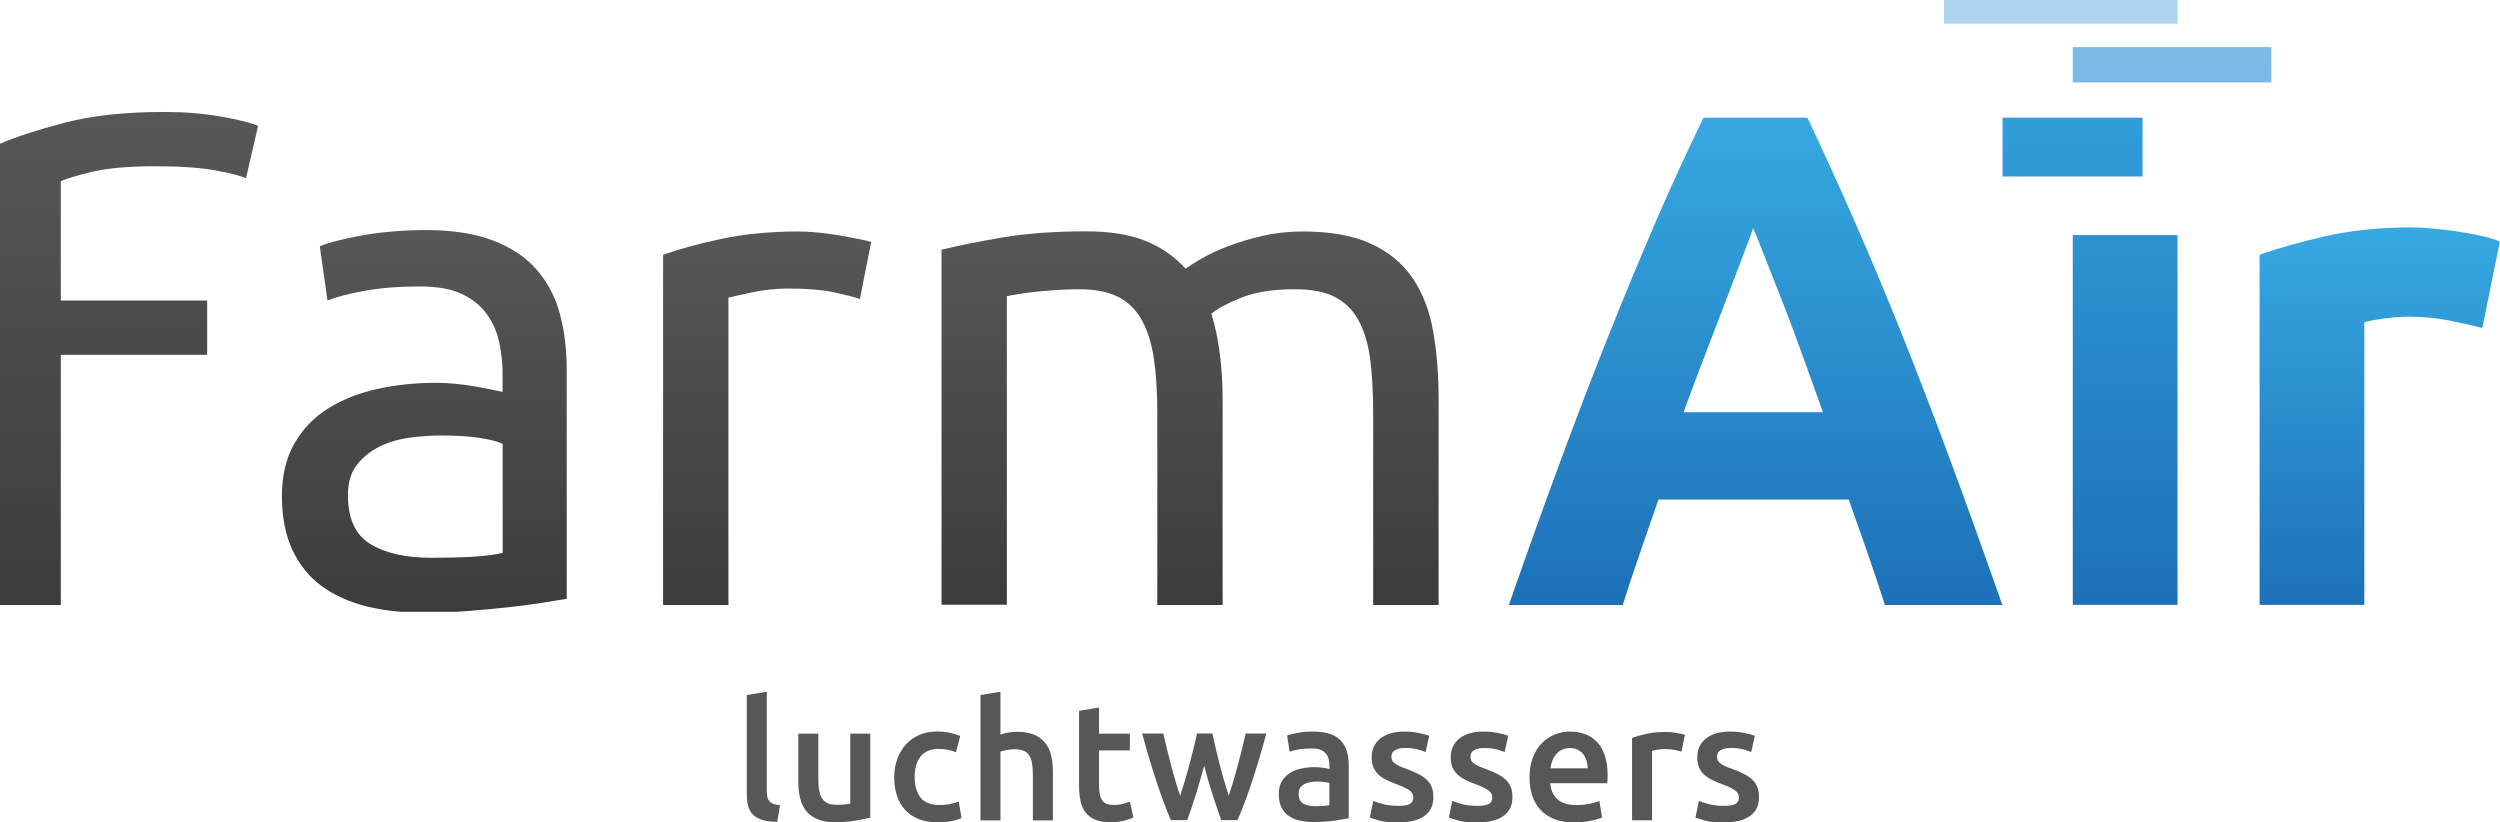 <?xml version="1.0" encoding="utf-8"?>
<!-- Generator: Adobe Illustrator 23.0.0, SVG Export Plug-In . SVG Version: 6.00 Build 0)  -->
<svg version="1.1" id="Layer_1" xmlns="http://www.w3.org/2000/svg" xmlns:xlink="http://www.w3.org/1999/xlink" x="0px" y="0px"
	 width="215.05px" height="70.74px" viewBox="0 0 215.05 70.74" style="enable-background:new 0 0 215.05 70.74;"
	 xml:space="preserve">
<style type="text/css">
	.st0{fill:url(#SVGID_1_);}
	.st1{fill:url(#SVGID_2_);}
	.st2{fill:url(#SVGID_3_);}
	.st3{fill:url(#SVGID_4_);}
	.st4{fill:url(#SVGID_5_);}
	.st5{fill:none;}
	.st6{fill:url(#SVGID_6_);}
	.st7{fill:url(#SVGID_7_);}
	.st8{fill:url(#SVGID_8_);}
	.st9{fill:url(#SVGID_9_);}
	.st10{fill:url(#SVGID_10_);}
	.st11{fill:#575756;}
</style>
<linearGradient id="SVGID_1_" gradientUnits="userSpaceOnUse" x1="36.489" y1="19.798" x2="36.489" y2="52.618">
	<stop  offset="0" style="stop-color:#575756"/>
	<stop  offset="1" style="stop-color:#3C3C3B"/>
</linearGradient>
<path class="st0" d="M31.86,46.8c-1.29-0.79-1.93-2.19-1.93-4.2c0-1.09,0.26-1.97,0.78-2.63c0.53-0.66,1.18-1.19,1.97-1.57
	c0.78-0.38,1.65-0.63,2.6-0.76c0.95-0.12,1.84-0.18,2.69-0.18c1.29,0,2.39,0.07,3.3,0.21c0.91,0.14,1.56,0.31,1.97,0.51v9.38
	c-0.69,0.16-1.54,0.27-2.57,0.33c-1.03,0.06-2.21,0.09-3.54,0.09C34.91,47.98,33.15,47.59,31.86,46.8 M31.14,20.25
	c-1.69,0.31-2.9,0.62-3.63,0.94l0.66,4.66c0.68-0.28,1.72-0.56,3.11-0.82c1.39-0.26,3.02-0.39,4.87-0.39c1.45,0,2.63,0.21,3.54,0.63
	c0.91,0.43,1.62,0.99,2.15,1.7c0.52,0.71,0.89,1.51,1.09,2.42c0.2,0.91,0.3,1.83,0.3,2.75v1.57c-0.16-0.04-0.45-0.1-0.85-0.18
	c-0.4-0.08-0.88-0.17-1.42-0.27c-0.54-0.1-1.12-0.18-1.72-0.24c-0.61-0.06-1.19-0.09-1.75-0.09c-1.78,0-3.47,0.18-5.08,0.54
	c-1.61,0.36-3.02,0.93-4.23,1.69c-1.21,0.77-2.17,1.78-2.87,3.02c-0.71,1.25-1.06,2.74-1.06,4.48c0,1.81,0.3,3.37,0.91,4.66
	c0.61,1.29,1.45,2.33,2.54,3.12c1.09,0.78,2.38,1.36,3.87,1.73c0.92,0.22,1.89,0.38,2.92,0.46h4.72c0.35-0.02,0.69-0.04,1.04-0.07
	c1.27-0.1,2.45-0.21,3.54-0.33c1.09-0.12,2.07-0.25,2.94-0.39c0.87-0.14,1.54-0.25,2.02-0.33V31.83c0-1.78-0.2-3.4-0.6-4.87
	c-0.4-1.47-1.08-2.74-2.03-3.81c-0.95-1.07-2.2-1.9-3.75-2.48c-1.55-0.58-3.46-0.88-5.72-0.88C34.66,19.8,32.83,19.95,31.14,20.25"
	/>
<linearGradient id="SVGID_2_" gradientUnits="userSpaceOnUse" x1="65.991" y1="19.918" x2="65.991" y2="52.034">
	<stop  offset="0" style="stop-color:#575756"/>
	<stop  offset="1" style="stop-color:#3C3C3B"/>
</linearGradient>
<path class="st1" d="M62,20.56c-1.98,0.42-3.63,0.88-4.96,1.36v30.12h5.62V25.6c0.32-0.08,1-0.23,2.03-0.45
	c1.03-0.22,2.07-0.33,3.11-0.33c1.61,0,2.93,0.11,3.96,0.33c1.03,0.22,1.76,0.42,2.21,0.57l0.97-4.9c-0.24-0.08-0.61-0.17-1.12-0.27
	c-0.5-0.1-1.06-0.2-1.66-0.31c-0.6-0.1-1.22-0.18-1.84-0.24c-0.62-0.06-1.18-0.09-1.66-0.09C66.19,19.92,63.98,20.13,62,20.56"/>
<linearGradient id="SVGID_3_" gradientUnits="userSpaceOnUse" x1="102.371" y1="19.918" x2="102.371" y2="52.034">
	<stop  offset="0" style="stop-color:#575756"/>
	<stop  offset="1" style="stop-color:#3C3C3B"/>
</linearGradient>
<path class="st2" d="M108.51,20.31c-1.09,0.26-2.08,0.56-2.96,0.9c-0.89,0.35-1.63,0.7-2.24,1.06c-0.61,0.36-1.05,0.64-1.33,0.84
	c-0.93-1.04-2.08-1.84-3.45-2.39c-1.37-0.55-3.06-0.82-5.08-0.82c-2.78,0-5.23,0.18-7.35,0.55c-2.12,0.36-3.82,0.71-5.11,1.03v30.54
	h5.62V25.48c0.16-0.04,0.49-0.1,0.97-0.18c0.48-0.08,1.02-0.15,1.6-0.21c0.58-0.06,1.2-0.11,1.84-0.15
	c0.65-0.04,1.25-0.06,1.81-0.06c1.33,0,2.43,0.21,3.3,0.63c0.87,0.43,1.55,1.08,2.06,1.97c0.5,0.89,0.86,2,1.06,3.33
	c0.2,1.33,0.3,2.92,0.3,4.78v16.45h5.62V34.37c0-1.37-0.08-2.68-0.24-3.93c-0.16-1.25-0.4-2.4-0.73-3.45
	c0.44-0.4,1.28-0.86,2.51-1.36c1.23-0.5,2.79-0.75,4.69-0.75c1.37,0,2.49,0.21,3.36,0.63c0.86,0.43,1.55,1.08,2.06,1.97
	c0.5,0.89,0.85,2,1.03,3.33c0.18,1.33,0.27,2.92,0.27,4.78v16.45h5.63V34.37c0-2.1-0.15-4.03-0.46-5.81
	c-0.3-1.77-0.89-3.31-1.75-4.6c-0.87-1.29-2.07-2.29-3.6-2.99c-1.53-0.71-3.5-1.06-5.93-1.06C110.77,19.92,109.6,20.05,108.51,20.31
	"/>
<linearGradient id="SVGID_4_" gradientUnits="userSpaceOnUse" x1="151.026" y1="10.121" x2="151.026" y2="52.034">
	<stop  offset="0" style="stop-color:#36A9E1"/>
	<stop  offset="1" style="stop-color:#1D71B8"/>
</linearGradient>
<path class="st3" d="M146.77,30.27c0.64-1.65,1.22-3.16,1.74-4.54c0.52-1.37,0.98-2.58,1.38-3.63c0.41-1.05,0.71-1.88,0.92-2.48
	c0.25,0.59,0.58,1.42,0.99,2.46c0.41,1.04,0.88,2.26,1.43,3.63c0.54,1.37,1.11,2.89,1.71,4.54c0.6,1.66,1.22,3.39,1.87,5.21h-11.99
	C145.48,33.65,146.13,31.92,146.77,30.27 M146.54,10.12c-1.42,2.9-2.78,5.88-4.1,8.92c-1.31,3.05-2.65,6.26-4,9.65
	c-1.36,3.39-2.74,7-4.16,10.83c-1.42,3.83-2.91,8-4.49,12.52h9.8c0.45-1.45,0.95-2.94,1.48-4.47c0.53-1.54,1.06-3.07,1.59-4.6h16.37
	c0.53,1.52,1.07,3.05,1.61,4.58c0.53,1.53,1.03,3.03,1.5,4.49h10.1c-1.58-4.51-3.08-8.69-4.5-12.52c-1.42-3.83-2.81-7.44-4.16-10.83
	c-1.36-3.39-2.71-6.6-4.04-9.65c-1.34-3.04-2.69-6.02-4.07-8.92H146.54z"/>
<linearGradient id="SVGID_5_" gradientUnits="userSpaceOnUse" x1="-13.62" y1="115.623" x2="-11.585" y2="115.623" gradientTransform="matrix(0 25.473 25.473 0 -2762.444 346.744)">
	<stop  offset="0" style="stop-color:#36A9E1"/>
	<stop  offset="1" style="stop-color:#1D71B8"/>
</linearGradient>
<rect x="178.3" y="20.22" class="st4" width="9.01" height="31.81"/>
<rect x="178.3" y="20.22" class="st5" width="9.01" height="31.81"/>
<linearGradient id="SVGID_6_" gradientUnits="userSpaceOnUse" x1="204.71" y1="19.556" x2="204.71" y2="52.034">
	<stop  offset="0" style="stop-color:#36A9E1"/>
	<stop  offset="1" style="stop-color:#1D71B8"/>
</linearGradient>
<path class="st6" d="M200.08,20.31c-2.2,0.5-4.1,1.04-5.71,1.6v30.12h9.01V27.72c0.4-0.12,1-0.23,1.78-0.33
	c0.79-0.1,1.46-0.15,2.02-0.15c1.25,0,2.42,0.11,3.51,0.33c1.09,0.22,2.04,0.44,2.84,0.64l1.51-7.44c-0.49-0.2-1.07-0.37-1.75-0.52
	c-0.69-0.14-1.37-0.26-2.06-0.36c-0.68-0.1-1.37-0.18-2.06-0.24c-0.68-0.06-1.27-0.09-1.75-0.09
	C204.73,19.56,202.28,19.81,200.08,20.31"/>
<linearGradient id="SVGID_7_" gradientUnits="userSpaceOnUse" x1="-13.61" y1="115.573" x2="-11.575" y2="115.573" gradientTransform="matrix(0 25.473 25.473 0 -2765.706 346.475)">
	<stop  offset="0" style="stop-color:#36A9E1"/>
	<stop  offset="1" style="stop-color:#1D71B8"/>
</linearGradient>
<rect x="172.26" y="10.12" class="st7" width="12.04" height="5.06"/>
<linearGradient id="SVGID_8_" gradientUnits="userSpaceOnUse" x1="-13.612" y1="115.789" x2="-11.572" y2="115.789" gradientTransform="matrix(0 25.473 25.473 0 -2762.632 346.557)">
	<stop  offset="0" style="stop-color:#80BFEA"/>
	<stop  offset="1" style="stop-color:#678FCA"/>
</linearGradient>
<rect x="178.3" y="4.05" class="st8" width="17.08" height="3.04"/>
<linearGradient id="SVGID_9_" gradientUnits="userSpaceOnUse" x1="-13.624" y1="115.617" x2="-11.603" y2="115.617" gradientTransform="matrix(0 25.473 25.473 0 -2767.831 346.818)">
	<stop  offset="0" style="stop-color:#B0D5F2"/>
	<stop  offset="1" style="stop-color:#9DB3DD"/>
</linearGradient>
<rect x="167.22" class="st9" width="20.1" height="2.04"/>
<linearGradient id="SVGID_10_" gradientUnits="userSpaceOnUse" x1="11.103" y1="9.737" x2="11.103" y2="52.137">
	<stop  offset="0" style="stop-color:#575756"/>
	<stop  offset="1" style="stop-color:#3C3C3B"/>
</linearGradient>
<path class="st10" d="M5.55,10.56C3.19,11.18,1.34,11.78,0,12.37v39.67h5.23V30.52h12.59v-4.67H5.23V15.59
	c0.43-0.21,1.33-0.48,2.69-0.81c1.37-0.32,3.18-0.48,5.43-0.48c2.15,0,3.88,0.12,5.19,0.36c1.32,0.24,2.19,0.47,2.62,0.68l1.04-4.51
	c-0.59-0.27-1.65-0.53-3.18-0.8c-1.53-0.27-3.15-0.4-4.87-0.4C10.78,9.63,7.91,9.94,5.55,10.56"/>
<g>
	<path class="st11" d="M66.85,70.7c-0.51-0.01-0.94-0.07-1.27-0.17s-0.6-0.25-0.8-0.45c-0.2-0.2-0.34-0.44-0.42-0.73
		s-0.12-0.62-0.12-0.99v-8.57l1.72-0.29v8.53c0,0.21,0.02,0.38,0.05,0.53c0.03,0.14,0.09,0.26,0.18,0.36
		c0.09,0.1,0.2,0.18,0.35,0.23c0.15,0.05,0.33,0.09,0.56,0.12L66.85,70.7z"/>
	<path class="st11" d="M74.87,70.33c-0.33,0.08-0.76,0.17-1.3,0.26c-0.53,0.09-1.12,0.14-1.75,0.14c-0.6,0-1.1-0.09-1.5-0.26
		c-0.4-0.17-0.73-0.41-0.97-0.71c-0.24-0.3-0.42-0.67-0.52-1.09c-0.1-0.42-0.16-0.88-0.16-1.39v-4.17h1.72v3.9
		c0,0.8,0.12,1.37,0.35,1.71c0.23,0.34,0.64,0.51,1.22,0.51c0.21,0,0.43-0.01,0.66-0.03c0.23-0.02,0.41-0.04,0.52-0.07v-6.02h1.72
		V70.33z"/>
	<path class="st11" d="M76.92,66.84c0-0.55,0.09-1.07,0.26-1.54c0.17-0.48,0.42-0.89,0.73-1.25c0.32-0.35,0.7-0.63,1.16-0.83
		s0.97-0.3,1.54-0.3c0.7,0,1.37,0.13,1.99,0.38l-0.37,1.41c-0.2-0.09-0.42-0.16-0.68-0.21s-0.52-0.08-0.8-0.08
		c-0.67,0-1.19,0.21-1.54,0.63c-0.35,0.42-0.53,1.02-0.53,1.79c0,0.74,0.17,1.33,0.5,1.76c0.33,0.43,0.89,0.65,1.68,0.65
		c0.29,0,0.58-0.03,0.87-0.09c0.28-0.06,0.53-0.13,0.74-0.21l0.24,1.42c-0.19,0.1-0.48,0.18-0.86,0.26
		c-0.38,0.08-0.78,0.11-1.19,0.11c-0.64,0-1.19-0.1-1.66-0.29s-0.86-0.47-1.17-0.81c-0.31-0.35-0.54-0.76-0.69-1.24
		S76.92,67.4,76.92,66.84z"/>
	<path class="st11" d="M84.34,70.56V59.79l1.72-0.29v3.69c0.19-0.07,0.41-0.12,0.66-0.17c0.25-0.05,0.5-0.07,0.75-0.07
		c0.6,0,1.09,0.08,1.49,0.25c0.39,0.17,0.71,0.4,0.95,0.7c0.24,0.3,0.41,0.66,0.51,1.08c0.1,0.42,0.15,0.88,0.15,1.4v4.19h-1.72
		v-3.92c0-0.4-0.03-0.74-0.08-1.02c-0.05-0.28-0.14-0.51-0.26-0.68s-0.28-0.3-0.48-0.38c-0.2-0.08-0.45-0.12-0.74-0.12
		c-0.23,0-0.46,0.02-0.7,0.07c-0.24,0.05-0.41,0.09-0.53,0.13v5.92H84.34z"/>
	<path class="st11" d="M92.82,61.15l1.72-0.29v2.25h2.65v1.44h-2.65v3.03c0,0.6,0.09,1.02,0.28,1.28c0.19,0.26,0.51,0.38,0.97,0.38
		c0.31,0,0.59-0.03,0.83-0.1c0.24-0.07,0.43-0.13,0.58-0.18l0.29,1.37c-0.2,0.08-0.46,0.17-0.78,0.26c-0.32,0.09-0.7,0.14-1.14,0.14
		c-0.53,0-0.98-0.07-1.33-0.21s-0.64-0.35-0.85-0.62c-0.21-0.27-0.36-0.6-0.44-0.98s-0.13-0.82-0.13-1.32V61.15z"/>
	<path class="st11" d="M103.58,65.87c-0.22,0.83-0.45,1.65-0.7,2.44c-0.25,0.79-0.5,1.54-0.75,2.24h-1.41
		c-0.19-0.44-0.39-0.93-0.6-1.5c-0.21-0.56-0.42-1.16-0.63-1.79c-0.21-0.64-0.42-1.31-0.63-2.01s-0.41-1.42-0.61-2.15h1.82
		c0.09,0.4,0.19,0.83,0.3,1.29c0.11,0.46,0.23,0.93,0.36,1.41s0.25,0.95,0.39,1.4c0.13,0.46,0.27,0.87,0.4,1.25
		c0.14-0.44,0.28-0.89,0.42-1.35c0.14-0.46,0.27-0.93,0.39-1.4c0.12-0.46,0.24-0.92,0.35-1.36c0.11-0.44,0.21-0.86,0.29-1.25h1.32
		c0.08,0.39,0.18,0.8,0.28,1.25c0.1,0.44,0.21,0.89,0.33,1.36c0.12,0.47,0.25,0.93,0.38,1.4c0.14,0.47,0.28,0.92,0.42,1.35
		c0.12-0.38,0.25-0.8,0.39-1.25c0.13-0.46,0.26-0.92,0.39-1.4s0.25-0.95,0.37-1.41c0.11-0.46,0.21-0.89,0.3-1.29h1.78
		c-0.2,0.73-0.4,1.45-0.61,2.15c-0.21,0.7-0.42,1.37-0.63,2.01c-0.21,0.64-0.42,1.23-0.63,1.79c-0.21,0.56-0.41,1.06-0.61,1.5h-1.4
		c-0.25-0.7-0.5-1.45-0.76-2.24C104.04,67.52,103.8,66.71,103.58,65.87z"/>
	<path class="st11" d="M113,62.93c0.57,0,1.05,0.07,1.44,0.21c0.39,0.14,0.7,0.34,0.93,0.6c0.23,0.26,0.4,0.57,0.5,0.93
		s0.15,0.77,0.15,1.2v4.51c-0.27,0.06-0.67,0.13-1.2,0.21c-0.54,0.08-1.14,0.12-1.82,0.12c-0.45,0-0.85-0.04-1.22-0.13
		c-0.37-0.08-0.69-0.22-0.95-0.41c-0.26-0.19-0.46-0.44-0.61-0.74S110,68.75,110,68.31c0-0.43,0.08-0.79,0.25-1.08
		s0.39-0.53,0.68-0.72c0.29-0.19,0.61-0.32,0.99-0.4c0.38-0.08,0.77-0.12,1.17-0.12c0.19,0,0.39,0.01,0.6,0.04
		c0.21,0.02,0.43,0.06,0.67,0.12v-0.29c0-0.2-0.02-0.39-0.07-0.57s-0.13-0.34-0.25-0.48c-0.12-0.14-0.28-0.25-0.47-0.32
		c-0.2-0.08-0.44-0.11-0.73-0.11c-0.4,0-0.76,0.03-1.1,0.08c-0.33,0.06-0.6,0.12-0.81,0.2l-0.21-1.4c0.22-0.08,0.54-0.15,0.95-0.23
		S112.53,62.93,113,62.93z M113.14,69.35c0.53,0,0.93-0.03,1.21-0.09v-1.91c-0.09-0.03-0.23-0.06-0.41-0.08s-0.38-0.04-0.6-0.04
		c-0.19,0-0.38,0.01-0.58,0.04s-0.37,0.08-0.53,0.16c-0.16,0.08-0.28,0.18-0.38,0.32s-0.14,0.31-0.14,0.52
		c0,0.41,0.13,0.69,0.38,0.85C112.36,69.27,112.71,69.35,113.14,69.35z"/>
	<path class="st11" d="M120.26,69.32c0.46,0,0.79-0.05,1-0.16c0.21-0.11,0.31-0.3,0.31-0.56c0-0.25-0.11-0.45-0.33-0.61
		c-0.22-0.16-0.59-0.34-1.1-0.53c-0.31-0.11-0.6-0.23-0.86-0.36c-0.26-0.13-0.49-0.28-0.68-0.45c-0.19-0.17-0.34-0.38-0.45-0.62
		c-0.11-0.24-0.16-0.54-0.16-0.89c0-0.68,0.25-1.22,0.75-1.62c0.5-0.39,1.19-0.59,2.05-0.59c0.44,0,0.85,0.04,1.25,0.12
		c0.4,0.08,0.7,0.16,0.9,0.24l-0.31,1.4c-0.19-0.08-0.43-0.16-0.73-0.24c-0.29-0.07-0.64-0.11-1.03-0.11
		c-0.35,0-0.64,0.06-0.85,0.18c-0.22,0.12-0.33,0.3-0.33,0.55c0,0.12,0.02,0.23,0.06,0.33s0.12,0.18,0.22,0.26s0.24,0.16,0.41,0.24
		c0.17,0.08,0.38,0.16,0.63,0.25c0.41,0.15,0.75,0.3,1.04,0.45c0.29,0.15,0.52,0.31,0.71,0.5c0.18,0.18,0.32,0.4,0.41,0.63
		c0.09,0.24,0.13,0.52,0.13,0.85c0,0.71-0.26,1.25-0.79,1.62c-0.53,0.37-1.28,0.55-2.26,0.55c-0.65,0-1.18-0.05-1.58-0.16
		s-0.68-0.2-0.84-0.26l0.3-1.44c0.26,0.11,0.56,0.21,0.92,0.3C119.4,69.27,119.81,69.32,120.26,69.32z"/>
	<path class="st11" d="M127.06,69.32c0.46,0,0.79-0.05,1-0.16c0.21-0.11,0.31-0.3,0.31-0.56c0-0.25-0.11-0.45-0.33-0.61
		c-0.22-0.16-0.59-0.34-1.1-0.53c-0.31-0.11-0.6-0.23-0.86-0.36c-0.26-0.13-0.49-0.28-0.68-0.45c-0.19-0.17-0.34-0.38-0.45-0.62
		c-0.11-0.24-0.16-0.54-0.16-0.89c0-0.68,0.25-1.22,0.75-1.62c0.5-0.39,1.19-0.59,2.05-0.59c0.44,0,0.85,0.04,1.25,0.12
		c0.4,0.08,0.7,0.16,0.9,0.24l-0.31,1.4c-0.19-0.08-0.43-0.16-0.73-0.24c-0.29-0.07-0.64-0.11-1.03-0.11
		c-0.35,0-0.64,0.06-0.85,0.18c-0.22,0.12-0.33,0.3-0.33,0.55c0,0.12,0.02,0.23,0.06,0.33s0.12,0.18,0.22,0.26s0.24,0.16,0.41,0.24
		c0.17,0.08,0.38,0.16,0.63,0.25c0.41,0.15,0.75,0.3,1.04,0.45c0.29,0.15,0.52,0.31,0.71,0.5c0.18,0.18,0.32,0.4,0.41,0.63
		c0.09,0.24,0.13,0.52,0.13,0.85c0,0.71-0.26,1.25-0.79,1.62c-0.53,0.37-1.28,0.55-2.26,0.55c-0.65,0-1.18-0.05-1.58-0.16
		s-0.68-0.2-0.84-0.26l0.3-1.44c0.26,0.11,0.56,0.21,0.92,0.3C126.19,69.27,126.6,69.32,127.06,69.32z"/>
	<path class="st11" d="M131.57,66.87c0-0.65,0.1-1.23,0.29-1.72c0.19-0.49,0.45-0.9,0.78-1.23c0.32-0.33,0.69-0.57,1.11-0.74
		c0.42-0.17,0.84-0.25,1.28-0.25c1.03,0,1.83,0.32,2.4,0.95c0.57,0.64,0.86,1.59,0.86,2.85c0,0.09,0,0.2-0.01,0.32
		c0,0.12-0.01,0.23-0.02,0.32h-4.91c0.05,0.6,0.26,1.06,0.63,1.39c0.38,0.33,0.92,0.49,1.63,0.49c0.42,0,0.8-0.04,1.15-0.11
		c0.35-0.08,0.62-0.16,0.82-0.24l0.23,1.41c-0.09,0.05-0.23,0.1-0.39,0.15c-0.17,0.05-0.36,0.1-0.57,0.14
		c-0.21,0.04-0.44,0.08-0.69,0.11s-0.5,0.04-0.75,0.04c-0.66,0-1.22-0.1-1.71-0.29c-0.48-0.19-0.88-0.47-1.2-0.81
		c-0.31-0.35-0.55-0.75-0.7-1.22C131.64,67.94,131.57,67.43,131.57,66.87z M136.57,66.1c0-0.24-0.03-0.46-0.1-0.68
		c-0.07-0.21-0.16-0.4-0.29-0.56c-0.13-0.16-0.29-0.28-0.47-0.37c-0.19-0.09-0.41-0.14-0.66-0.14c-0.27,0-0.5,0.05-0.7,0.15
		s-0.37,0.23-0.5,0.39c-0.14,0.16-0.25,0.35-0.32,0.56c-0.08,0.21-0.13,0.42-0.16,0.64H136.57z"/>
	<path class="st11" d="M144.64,64.66c-0.14-0.05-0.34-0.1-0.59-0.15c-0.25-0.05-0.54-0.08-0.88-0.08c-0.19,0-0.39,0.02-0.61,0.06
		c-0.21,0.04-0.36,0.07-0.45,0.1v5.97h-1.72v-7.09c0.33-0.12,0.75-0.24,1.25-0.35c0.5-0.11,1.05-0.16,1.66-0.16
		c0.11,0,0.25,0.01,0.4,0.02c0.15,0.01,0.3,0.03,0.46,0.06c0.15,0.02,0.3,0.05,0.44,0.08c0.14,0.03,0.26,0.06,0.34,0.09
		L144.64,64.66z"/>
	<path class="st11" d="M148.27,69.32c0.46,0,0.79-0.05,1-0.16c0.21-0.11,0.31-0.3,0.31-0.56c0-0.25-0.11-0.45-0.33-0.61
		c-0.22-0.16-0.59-0.34-1.1-0.53c-0.31-0.11-0.6-0.23-0.86-0.36c-0.26-0.13-0.49-0.28-0.68-0.45c-0.19-0.17-0.34-0.38-0.45-0.62
		c-0.11-0.24-0.16-0.54-0.16-0.89c0-0.68,0.25-1.22,0.75-1.62c0.5-0.39,1.19-0.59,2.05-0.59c0.44,0,0.85,0.04,1.25,0.12
		c0.4,0.08,0.7,0.16,0.9,0.24l-0.31,1.4c-0.19-0.08-0.43-0.16-0.73-0.24c-0.29-0.07-0.64-0.11-1.03-0.11
		c-0.35,0-0.64,0.06-0.85,0.18c-0.22,0.12-0.33,0.3-0.33,0.55c0,0.12,0.02,0.23,0.06,0.33s0.12,0.18,0.22,0.26s0.24,0.16,0.41,0.24
		c0.17,0.08,0.38,0.16,0.63,0.25c0.41,0.15,0.75,0.3,1.04,0.45c0.29,0.15,0.52,0.31,0.71,0.5c0.18,0.18,0.32,0.4,0.41,0.63
		c0.09,0.24,0.13,0.52,0.13,0.85c0,0.71-0.26,1.25-0.79,1.62c-0.53,0.37-1.28,0.55-2.26,0.55c-0.65,0-1.18-0.05-1.58-0.16
		s-0.68-0.2-0.84-0.26l0.3-1.44c0.26,0.11,0.56,0.21,0.92,0.3C147.41,69.27,147.82,69.32,148.27,69.32z"/>
</g>
</svg>
